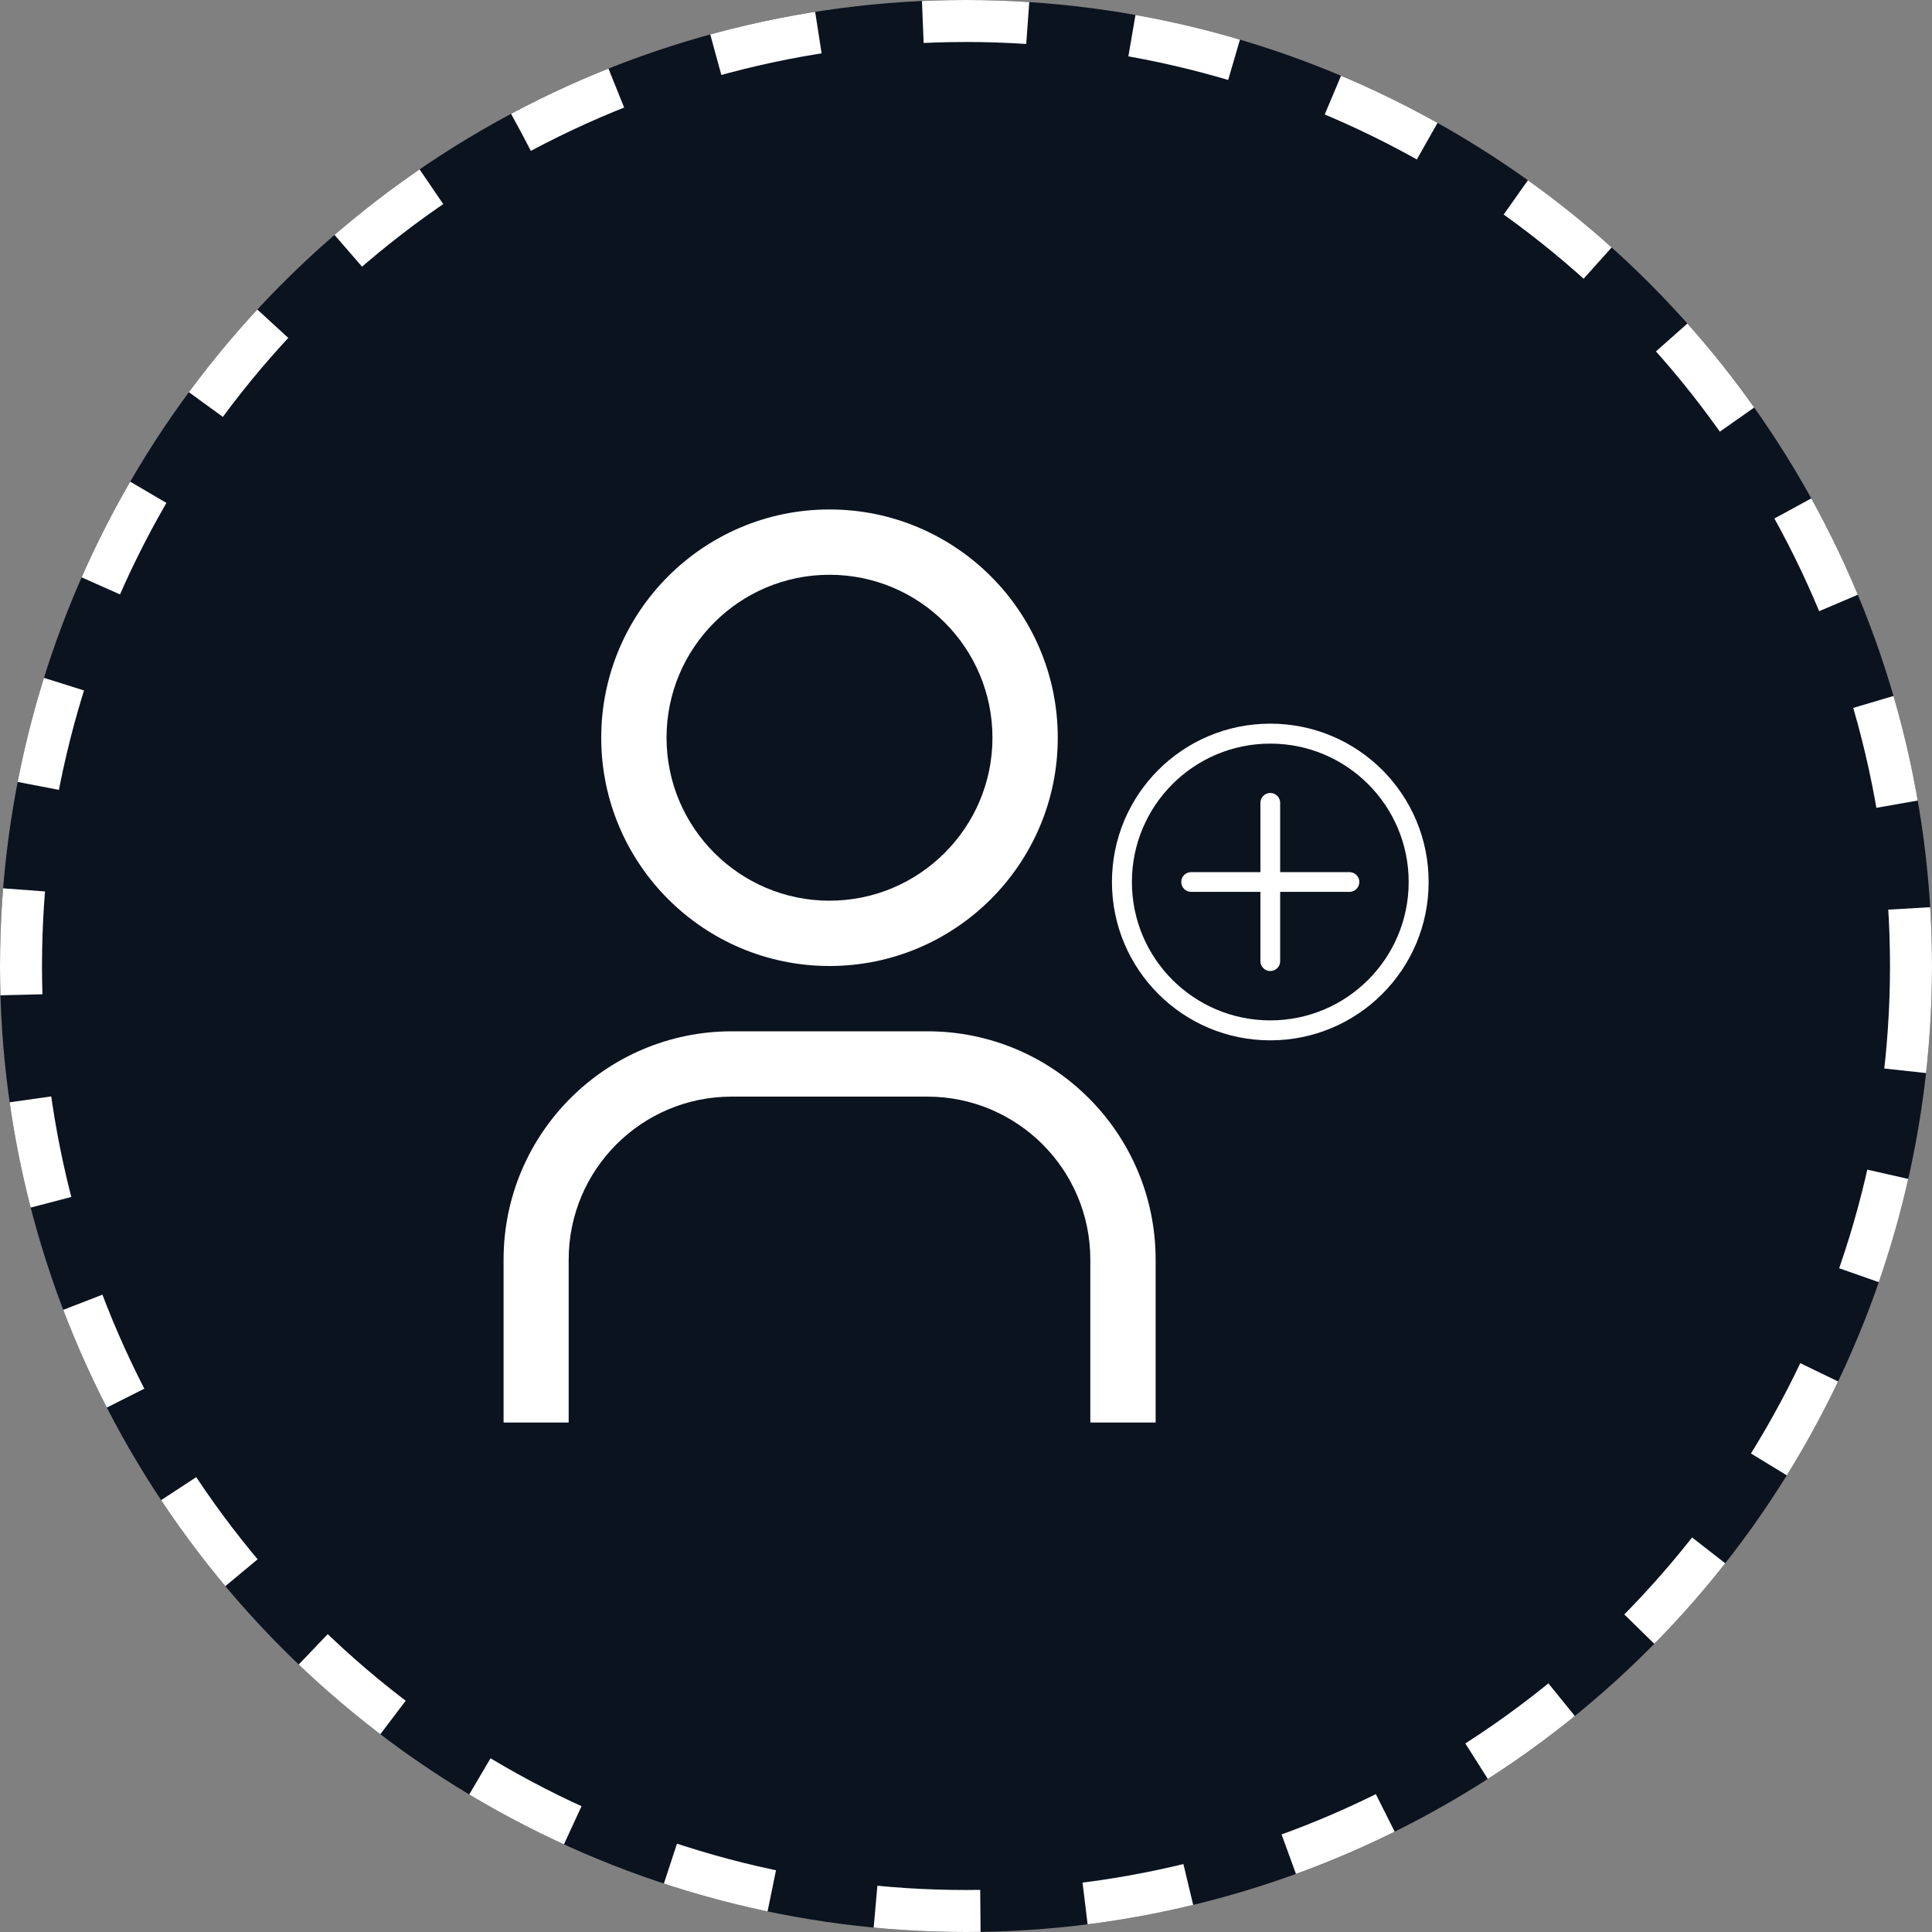 <?xml version="1.0" encoding="UTF-8"?>
<svg id="Layer_2" data-name="Layer 2" xmlns="http://www.w3.org/2000/svg" viewBox="0 0 92 92">
  <rect x="0" y="0" width="92" height="92" fill="#808080" stroke="none"/>
  <defs>
    <style>
      .cls-1 {
        fill: none;
        stroke: #fff;
        stroke-dasharray: 0 0 5 5;
        stroke-width: 2px;
      }

      .cls-2 {
        fill-rule: evenodd;
      }

      .cls-2, .cls-3, .cls-4 {
        stroke-width: 0px;
      }

      .cls-2, .cls-4 {
        fill: #fff;
      }

      .cls-3 {
        fill: #0b131f;
      }
    </style>
  </defs>
  <g id="Layer_2-2" data-name="Layer 2">
    <g id="Gruppe_775" data-name="Gruppe 775">
      <g id="Ellipse_30-2" data-name="Ellipse 30-2">
        <circle class="cls-3" cx="46" cy="46" r="46"/>
        <circle class="cls-1" cx="46" cy="46" r="45"/>
      </g>
      <g id="user">
        <path id="Pfad_816" data-name="Pfad 816" class="cls-4" d="M39.5,27.37c4.29,0,7.76,3.48,7.76,7.76s-3.48,7.76-7.76,7.76-7.76-3.48-7.76-7.76h0c0-4.29,3.48-7.76,7.76-7.76h0M39.5,24.26c-6,0-10.87,4.87-10.87,10.87s4.87,10.87,10.87,10.87,10.87-4.87,10.87-10.87-4.87-10.87-10.87-10.87t0,0Z"/>
        <path id="Pfad_817" data-name="Pfad 817" class="cls-4" d="M55.02,67.74h-3.1v-7.76c0-4.29-3.48-7.76-7.76-7.76h-9.32c-4.29,0-7.76,3.48-7.76,7.76h0v7.76h-3.1v-7.76c0-6,4.87-10.87,10.87-10.87h9.32c6,0,10.86,4.87,10.86,10.87v7.76Z"/>
      </g>
      <g id="plus-circle">
        <path id="Pfad_822" data-name="Pfad 822" class="cls-2" d="M60.49,37.76c.26,0,.47.21.47.47v3.77c0,.26-.21.47-.47.47h-3.77c-.26,0-.47-.21-.47-.47s.21-.47.47-.47h3.3v-3.3c0-.26.21-.47.47-.47Z"/>
        <path id="Pfad_823" data-name="Pfad 823" class="cls-2" d="M60.02,42c0-.26.21-.47.47-.47h3.77c.26,0,.47.21.47.47,0,.26-.21.47-.47.47h-3.3v3.3c0,.26-.21.47-.47.47-.26,0-.47-.21-.47-.47v-3.77Z"/>
        <path id="Pfad_824" data-name="Pfad 824" class="cls-2" d="M60.49,48.59c3.64,0,6.59-2.95,6.59-6.59s-2.95-6.59-6.59-6.59-6.59,2.95-6.59,6.59c0,3.64,2.95,6.59,6.59,6.59h0ZM60.49,49.54c4.16,0,7.54-3.37,7.54-7.54s-3.37-7.54-7.54-7.54-7.54,3.37-7.54,7.54c0,4.16,3.37,7.54,7.54,7.54Z"/>
      </g>
    </g>
  </g>
</svg>